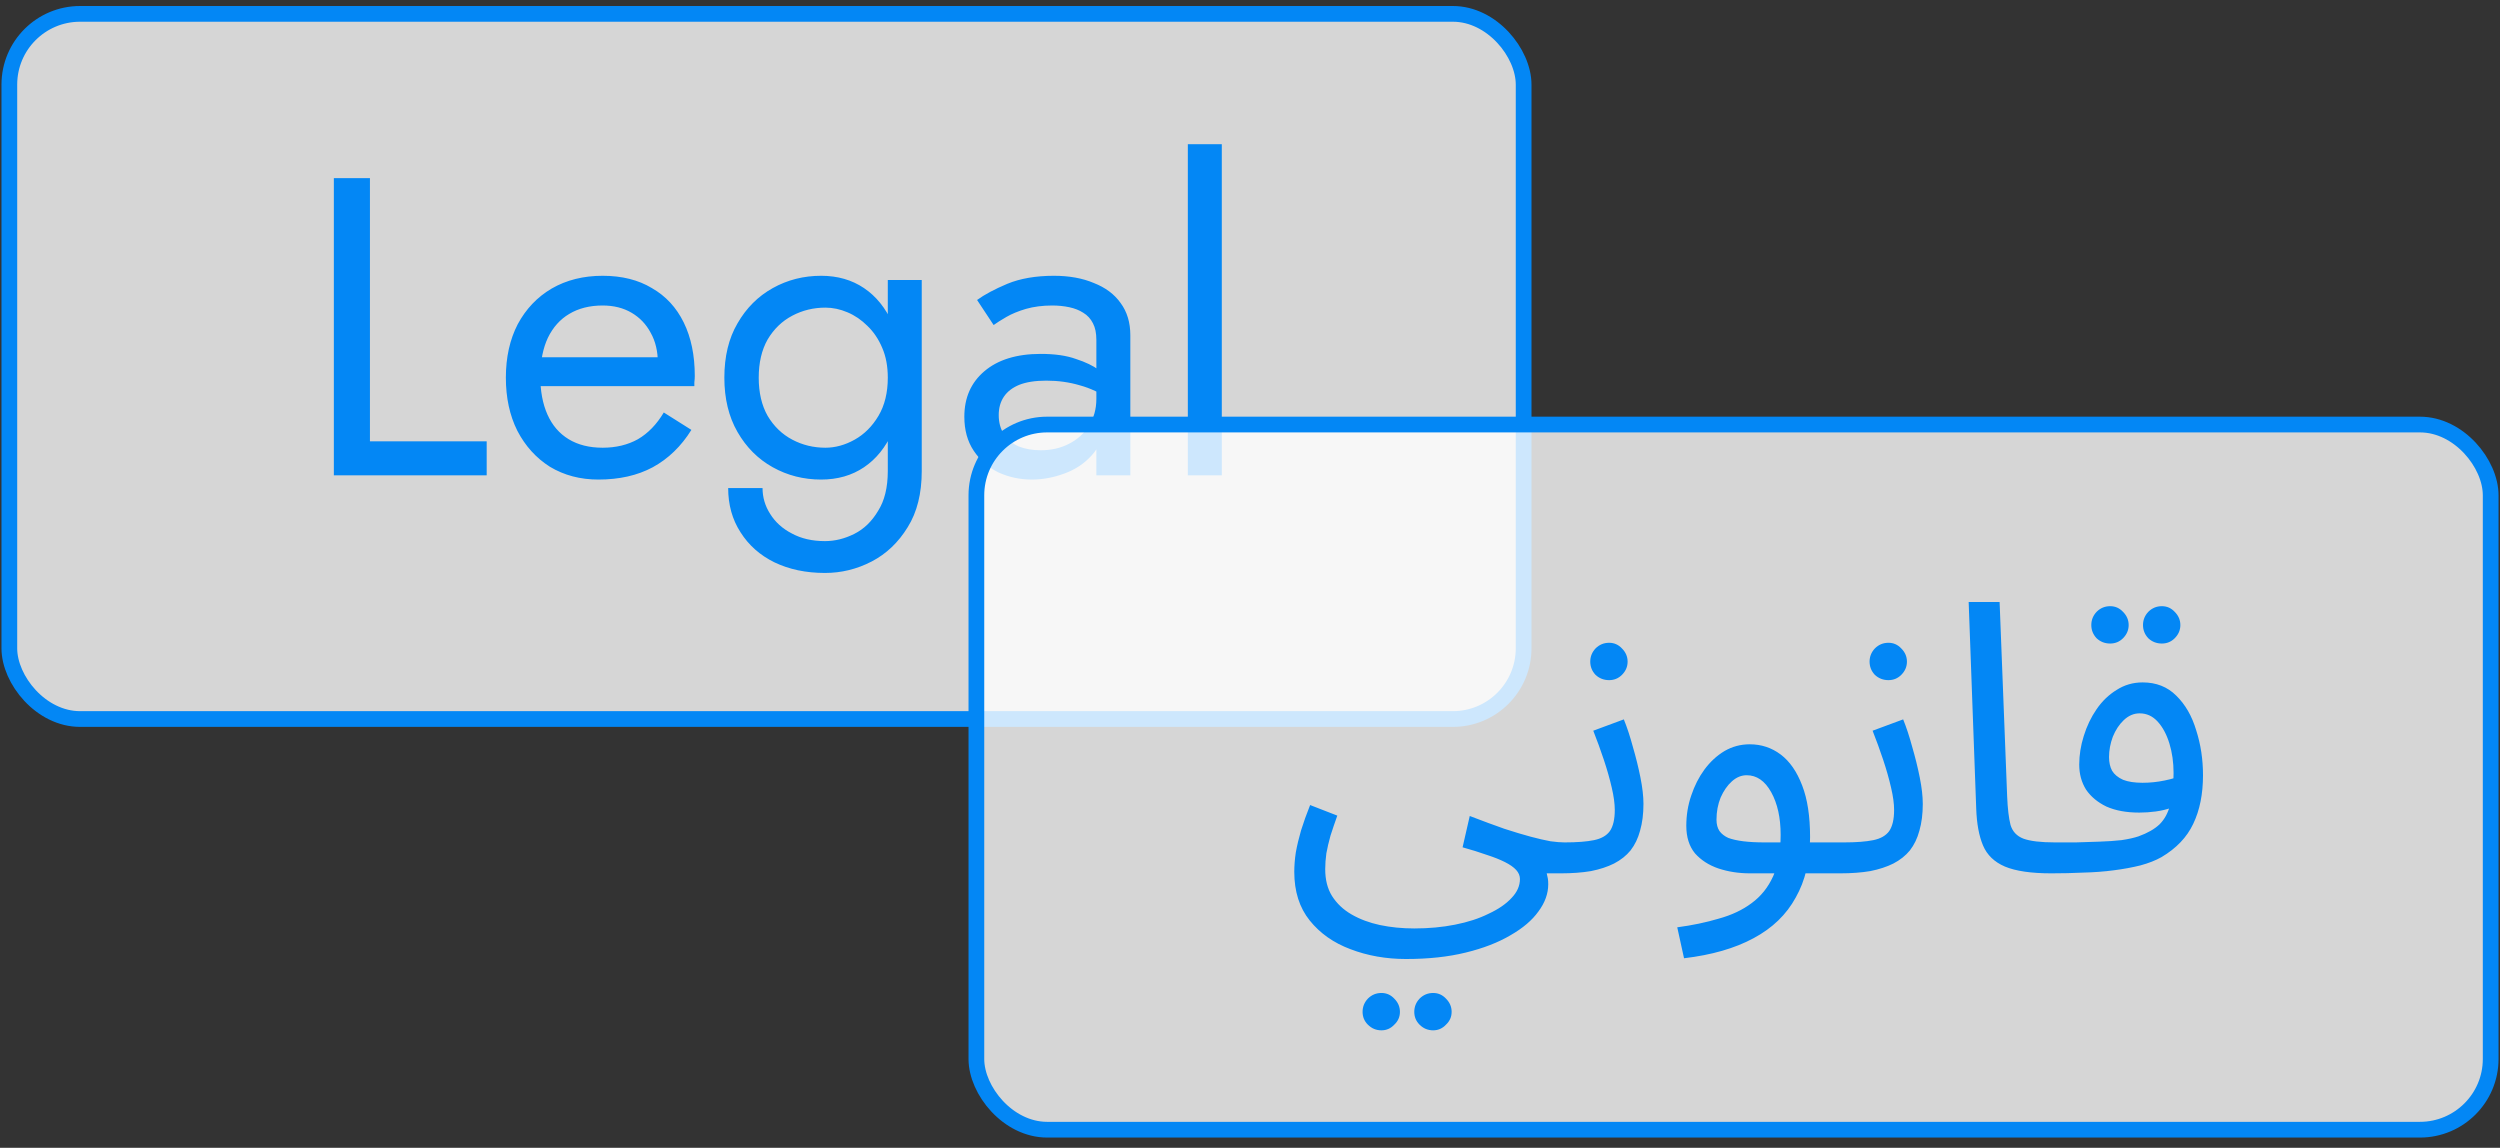 <svg width="159" height="73" viewBox="0 0 159 73" fill="none" xmlns="http://www.w3.org/2000/svg">
<rect x="0" y="0" width="159" height="73" fill="#333333" stroke="none"/>
<rect x="0.594" y="0.882" width="96.309" height="44.848" rx="4.5" fill="white" fill-opacity="0.8" stroke="#0387F5"/>
<path d="M21.233 11.33H23.528V28.07H30.953V30.23H21.233V11.33ZM38.059 30.5C36.907 30.5 35.881 30.23 34.981 29.69C34.099 29.132 33.406 28.367 32.902 27.395C32.416 26.423 32.173 25.298 32.173 24.02C32.173 22.724 32.425 21.59 32.929 20.618C33.451 19.646 34.171 18.89 35.089 18.35C36.025 17.81 37.105 17.54 38.329 17.54C39.553 17.54 40.597 17.801 41.461 18.323C42.343 18.827 43.018 19.556 43.486 20.51C43.954 21.464 44.188 22.598 44.188 23.912C44.188 24.038 44.179 24.173 44.161 24.317C44.161 24.443 44.161 24.524 44.161 24.56H33.55V22.724H42.46L41.596 23.966C41.65 23.876 41.704 23.741 41.758 23.561C41.812 23.363 41.839 23.201 41.839 23.075C41.839 22.337 41.686 21.698 41.38 21.158C41.092 20.618 40.687 20.195 40.165 19.889C39.643 19.583 39.031 19.43 38.329 19.43C37.501 19.43 36.79 19.61 36.196 19.97C35.62 20.312 35.17 20.816 34.846 21.482C34.54 22.13 34.378 22.931 34.36 23.885C34.36 24.857 34.513 25.685 34.819 26.369C35.125 27.053 35.575 27.575 36.169 27.935C36.763 28.295 37.483 28.475 38.329 28.475C39.175 28.475 39.922 28.295 40.57 27.935C41.218 27.557 41.767 26.99 42.217 26.234L43.972 27.341C43.324 28.385 42.505 29.177 41.515 29.717C40.543 30.239 39.391 30.5 38.059 30.5ZM46.312 31.04H48.498C48.498 31.634 48.66 32.183 48.984 32.687C49.309 33.209 49.767 33.623 50.361 33.929C50.956 34.253 51.657 34.415 52.468 34.415C53.097 34.415 53.718 34.262 54.331 33.956C54.943 33.65 55.447 33.164 55.843 32.498C56.257 31.85 56.464 31.004 56.464 29.96V17.81H58.623V29.96C58.623 31.382 58.327 32.57 57.733 33.524C57.139 34.496 56.373 35.225 55.438 35.711C54.502 36.197 53.511 36.44 52.468 36.44C51.261 36.44 50.191 36.215 49.255 35.765C48.337 35.315 47.617 34.676 47.094 33.848C46.572 33.038 46.312 32.102 46.312 31.04ZM46.069 24.02C46.069 22.67 46.347 21.518 46.906 20.564C47.464 19.592 48.211 18.845 49.147 18.323C50.083 17.801 51.108 17.54 52.224 17.54C53.269 17.54 54.178 17.801 54.952 18.323C55.725 18.845 56.328 19.592 56.761 20.564C57.211 21.518 57.435 22.67 57.435 24.02C57.435 25.352 57.211 26.504 56.761 27.476C56.328 28.448 55.725 29.195 54.952 29.717C54.178 30.239 53.269 30.5 52.224 30.5C51.108 30.5 50.083 30.239 49.147 29.717C48.211 29.195 47.464 28.448 46.906 27.476C46.347 26.504 46.069 25.352 46.069 24.02ZM48.255 24.02C48.255 24.974 48.444 25.784 48.822 26.45C49.218 27.116 49.74 27.62 50.389 27.962C51.036 28.304 51.739 28.475 52.495 28.475C53.124 28.475 53.745 28.304 54.358 27.962C54.969 27.62 55.474 27.116 55.87 26.45C56.266 25.784 56.464 24.974 56.464 24.02C56.464 23.3 56.346 22.67 56.112 22.13C55.879 21.572 55.563 21.104 55.167 20.726C54.789 20.348 54.367 20.06 53.898 19.862C53.431 19.664 52.962 19.565 52.495 19.565C51.739 19.565 51.036 19.736 50.389 20.078C49.74 20.42 49.218 20.924 48.822 21.59C48.444 22.256 48.255 23.066 48.255 24.02ZM63.519 26.396C63.519 26.864 63.627 27.269 63.843 27.611C64.077 27.953 64.392 28.214 64.788 28.394C65.202 28.556 65.67 28.637 66.192 28.637C66.858 28.637 67.452 28.502 67.974 28.232C68.514 27.962 68.937 27.584 69.243 27.098C69.567 26.594 69.729 26.018 69.729 25.37L70.161 26.99C70.161 27.782 69.918 28.439 69.432 28.961C68.964 29.483 68.379 29.87 67.677 30.122C66.993 30.374 66.309 30.5 65.625 30.5C64.869 30.5 64.158 30.347 63.492 30.041C62.844 29.717 62.322 29.258 61.926 28.664C61.53 28.07 61.332 27.35 61.332 26.504C61.332 25.298 61.755 24.335 62.601 23.615C63.465 22.877 64.662 22.508 66.192 22.508C67.092 22.508 67.839 22.616 68.433 22.832C69.045 23.03 69.531 23.264 69.891 23.534C70.251 23.786 70.494 23.993 70.62 24.155V25.424C69.99 24.992 69.342 24.686 68.676 24.506C68.01 24.308 67.299 24.209 66.543 24.209C65.841 24.209 65.265 24.299 64.815 24.479C64.383 24.659 64.059 24.911 63.843 25.235C63.627 25.559 63.519 25.946 63.519 26.396ZM63.195 20.672L62.142 19.079C62.61 18.737 63.249 18.395 64.059 18.053C64.887 17.711 65.877 17.54 67.029 17.54C68.001 17.54 68.847 17.693 69.567 17.999C70.305 18.287 70.872 18.71 71.268 19.268C71.682 19.826 71.889 20.51 71.889 21.32V30.23H69.729V21.617C69.729 21.185 69.657 20.834 69.513 20.564C69.369 20.276 69.162 20.051 68.892 19.889C68.64 19.727 68.343 19.61 68.001 19.538C67.659 19.466 67.299 19.43 66.921 19.43C66.309 19.43 65.751 19.502 65.247 19.646C64.761 19.79 64.347 19.961 64.005 20.159C63.663 20.357 63.393 20.528 63.195 20.672ZM75.546 9.17H77.706V30.23H75.546V9.17Z" fill="#0387F5"/>
<rect x="62.098" y="27.001" width="96.309" height="44.848" rx="4.5" fill="white" fill-opacity="0.8" stroke="#0387F5"/>
<path d="M82.316 55.449C82.316 55.065 82.348 54.657 82.412 54.225C82.492 53.777 82.604 53.305 82.748 52.809C82.908 52.297 83.1 51.761 83.324 51.201L85.052 51.873C84.892 52.321 84.748 52.745 84.62 53.145C84.508 53.545 84.42 53.921 84.356 54.273C84.308 54.625 84.284 54.961 84.284 55.281C84.284 55.953 84.428 56.521 84.716 56.985C85.02 57.465 85.436 57.857 85.964 58.161C86.492 58.465 87.092 58.689 87.764 58.833C88.452 58.977 89.18 59.049 89.948 59.049C90.876 59.049 91.74 58.969 92.54 58.809C93.356 58.649 94.068 58.417 94.676 58.113C95.3 57.825 95.788 57.489 96.14 57.105C96.492 56.737 96.668 56.337 96.668 55.905C96.668 55.697 96.588 55.505 96.428 55.329C96.268 55.153 96.028 54.985 95.708 54.825C95.388 54.665 95.004 54.513 94.556 54.369C94.108 54.209 93.596 54.049 93.02 53.889L93.476 51.897C94.308 52.217 95.044 52.489 95.684 52.713C96.324 52.921 96.884 53.089 97.364 53.217C97.844 53.345 98.26 53.441 98.612 53.505C98.964 53.553 99.26 53.577 99.5 53.577C99.836 53.577 100.076 53.673 100.22 53.865C100.38 54.041 100.46 54.257 100.46 54.513C100.46 54.769 100.348 55.009 100.124 55.233C99.9 55.441 99.612 55.545 99.26 55.545C99.164 55.545 99.068 55.545 98.972 55.545C98.876 55.545 98.772 55.545 98.66 55.545C98.564 55.545 98.468 55.545 98.372 55.545C98.404 55.689 98.428 55.801 98.444 55.881C98.46 55.977 98.468 56.097 98.468 56.241C98.468 56.833 98.26 57.409 97.844 57.969C97.444 58.529 96.852 59.033 96.068 59.481C95.284 59.945 94.332 60.313 93.212 60.585C92.108 60.857 90.844 60.993 89.42 60.993C88.156 60.993 86.98 60.785 85.892 60.369C84.82 59.969 83.956 59.361 83.3 58.545C82.644 57.729 82.316 56.697 82.316 55.449ZM91.148 65.529C90.812 65.529 90.524 65.409 90.284 65.169C90.06 64.945 89.948 64.673 89.948 64.353C89.948 64.033 90.06 63.753 90.284 63.513C90.524 63.273 90.812 63.153 91.148 63.153C91.468 63.153 91.74 63.273 91.964 63.513C92.204 63.753 92.324 64.033 92.324 64.353C92.324 64.673 92.204 64.945 91.964 65.169C91.74 65.409 91.468 65.529 91.148 65.529ZM87.86 65.529C87.524 65.529 87.236 65.409 86.996 65.169C86.772 64.945 86.66 64.673 86.66 64.353C86.66 64.033 86.772 63.753 86.996 63.513C87.236 63.273 87.524 63.153 87.86 63.153C88.18 63.153 88.452 63.273 88.676 63.513C88.916 63.753 89.036 64.033 89.036 64.353C89.036 64.673 88.916 64.945 88.676 65.169C88.452 65.409 88.18 65.529 87.86 65.529ZM99.268 55.545L99.508 53.577C100.292 53.577 100.916 53.529 101.38 53.433C101.844 53.337 102.18 53.145 102.388 52.857C102.596 52.553 102.7 52.105 102.7 51.513C102.7 51.113 102.636 50.641 102.508 50.097C102.38 49.537 102.212 48.945 102.004 48.321C101.796 47.697 101.572 47.081 101.332 46.473L103.276 45.753C103.484 46.265 103.676 46.849 103.852 47.505C104.044 48.161 104.204 48.809 104.332 49.449C104.46 50.089 104.524 50.649 104.524 51.129C104.524 51.769 104.452 52.337 104.308 52.833C104.18 53.313 103.98 53.729 103.708 54.081C103.436 54.417 103.084 54.697 102.652 54.921C102.236 55.129 101.748 55.289 101.188 55.401C100.628 55.497 99.988 55.545 99.268 55.545ZM102.34 43.257C102.004 43.257 101.716 43.145 101.476 42.921C101.252 42.681 101.14 42.401 101.14 42.081C101.14 41.761 101.252 41.481 101.476 41.241C101.716 41.001 102.004 40.881 102.34 40.881C102.66 40.881 102.932 41.001 103.156 41.241C103.396 41.481 103.516 41.761 103.516 42.081C103.516 42.401 103.396 42.681 103.156 42.921C102.932 43.145 102.66 43.257 102.34 43.257ZM107.105 60.945L106.673 58.977C107.633 58.849 108.513 58.665 109.313 58.425C110.129 58.201 110.825 57.873 111.401 57.441C111.993 57.009 112.449 56.441 112.769 55.737C113.089 55.033 113.249 54.153 113.249 53.097C113.249 52.009 113.049 51.105 112.649 50.385C112.249 49.665 111.729 49.305 111.089 49.305C110.753 49.305 110.441 49.433 110.153 49.689C109.865 49.945 109.625 50.289 109.433 50.721C109.257 51.153 109.169 51.625 109.169 52.137C109.169 52.425 109.233 52.665 109.361 52.857C109.489 53.033 109.673 53.177 109.913 53.289C110.169 53.385 110.489 53.457 110.873 53.505C111.257 53.553 111.705 53.577 112.217 53.577H117.281C117.617 53.577 117.857 53.673 118.001 53.865C118.161 54.041 118.241 54.257 118.241 54.513C118.241 54.769 118.129 55.009 117.905 55.233C117.681 55.441 117.393 55.545 117.041 55.545H111.305C110.585 55.545 109.913 55.441 109.289 55.233C108.681 55.025 108.185 54.705 107.801 54.273C107.433 53.825 107.249 53.241 107.249 52.521C107.249 51.849 107.353 51.209 107.561 50.601C107.769 49.977 108.049 49.425 108.401 48.945C108.769 48.449 109.193 48.057 109.673 47.769C110.169 47.481 110.705 47.337 111.281 47.337C112.017 47.337 112.673 47.553 113.249 47.985C113.825 48.417 114.281 49.073 114.617 49.953C114.953 50.817 115.121 51.913 115.121 53.241C115.121 54.729 114.817 56.009 114.209 57.081C113.617 58.169 112.721 59.033 111.521 59.673C110.337 60.313 108.865 60.737 107.105 60.945ZM117.033 55.545L117.273 53.577C118.057 53.577 118.681 53.529 119.145 53.433C119.609 53.337 119.945 53.145 120.153 52.857C120.361 52.553 120.465 52.105 120.465 51.513C120.465 51.113 120.401 50.641 120.273 50.097C120.145 49.537 119.977 48.945 119.769 48.321C119.561 47.697 119.337 47.081 119.097 46.473L121.041 45.753C121.249 46.265 121.441 46.849 121.617 47.505C121.809 48.161 121.969 48.809 122.097 49.449C122.225 50.089 122.289 50.649 122.289 51.129C122.289 51.769 122.217 52.337 122.073 52.833C121.945 53.313 121.745 53.729 121.473 54.081C121.201 54.417 120.849 54.697 120.417 54.921C120.001 55.129 119.513 55.289 118.953 55.401C118.393 55.497 117.753 55.545 117.033 55.545ZM120.105 43.257C119.769 43.257 119.481 43.145 119.241 42.921C119.017 42.681 118.905 42.401 118.905 42.081C118.905 41.761 119.017 41.481 119.241 41.241C119.481 41.001 119.769 40.881 120.105 40.881C120.425 40.881 120.697 41.001 120.921 41.241C121.161 41.481 121.281 41.761 121.281 42.081C121.281 42.401 121.161 42.681 120.921 42.921C120.697 43.145 120.425 43.257 120.105 43.257ZM130.463 55.545C129.183 55.545 128.199 55.401 127.511 55.113C126.839 54.825 126.375 54.377 126.119 53.769C125.863 53.161 125.719 52.377 125.687 51.417L125.207 38.289H127.175L127.655 50.649C127.687 51.433 127.759 52.041 127.871 52.473C127.999 52.889 128.271 53.177 128.687 53.337C129.119 53.497 129.791 53.577 130.703 53.577C131.039 53.577 131.279 53.673 131.423 53.865C131.583 54.041 131.663 54.257 131.663 54.513C131.663 54.769 131.551 55.009 131.327 55.233C131.103 55.441 130.815 55.545 130.463 55.545ZM130.463 55.545L130.703 53.577C131.103 53.577 131.543 53.577 132.023 53.577C132.519 53.561 133.015 53.545 133.511 53.529C134.023 53.513 134.495 53.481 134.927 53.433C135.359 53.369 135.719 53.289 136.007 53.193C136.583 52.985 137.031 52.729 137.351 52.425C137.671 52.105 137.895 51.689 138.023 51.177C138.167 50.649 138.239 49.977 138.239 49.161C138.239 48.489 138.151 47.865 137.975 47.289C137.799 46.713 137.551 46.249 137.231 45.897C136.911 45.545 136.527 45.369 136.079 45.369C135.711 45.369 135.375 45.513 135.071 45.801C134.783 46.073 134.551 46.425 134.375 46.857C134.215 47.289 134.135 47.721 134.135 48.153C134.135 48.489 134.199 48.777 134.327 49.017C134.471 49.257 134.703 49.449 135.023 49.593C135.343 49.721 135.759 49.785 136.271 49.785C136.735 49.785 137.199 49.737 137.663 49.641C138.143 49.545 138.551 49.417 138.887 49.257L138.983 50.937C138.727 51.113 138.439 51.257 138.119 51.369C137.799 51.481 137.463 51.561 137.111 51.609C136.759 51.657 136.407 51.681 136.055 51.681C135.239 51.681 134.543 51.553 133.967 51.297C133.407 51.025 132.975 50.665 132.671 50.217C132.383 49.753 132.239 49.225 132.239 48.633C132.239 48.025 132.335 47.417 132.527 46.809C132.719 46.185 132.991 45.617 133.343 45.105C133.695 44.593 134.119 44.185 134.615 43.881C135.111 43.561 135.663 43.401 136.271 43.401C137.135 43.401 137.847 43.681 138.407 44.241C138.983 44.801 139.407 45.537 139.679 46.449C139.967 47.345 140.111 48.297 140.111 49.305C140.111 50.505 139.903 51.537 139.487 52.401C139.087 53.249 138.415 53.953 137.471 54.513C137.103 54.721 136.655 54.897 136.127 55.041C135.615 55.169 135.047 55.273 134.423 55.353C133.815 55.433 133.175 55.481 132.503 55.497C131.831 55.529 131.151 55.545 130.463 55.545ZM137.495 40.929C137.159 40.929 136.871 40.817 136.631 40.593C136.407 40.353 136.295 40.073 136.295 39.753C136.295 39.433 136.407 39.153 136.631 38.913C136.871 38.673 137.159 38.553 137.495 38.553C137.815 38.553 138.087 38.673 138.311 38.913C138.551 39.153 138.671 39.433 138.671 39.753C138.671 40.073 138.551 40.353 138.311 40.593C138.087 40.817 137.815 40.929 137.495 40.929ZM134.207 40.929C133.871 40.929 133.583 40.817 133.343 40.593C133.119 40.353 133.007 40.073 133.007 39.753C133.007 39.433 133.119 39.153 133.343 38.913C133.583 38.673 133.871 38.553 134.207 38.553C134.527 38.553 134.799 38.673 135.023 38.913C135.263 39.153 135.383 39.433 135.383 39.753C135.383 40.073 135.263 40.353 135.023 40.593C134.799 40.817 134.527 40.929 134.207 40.929Z" fill="#0387F5"/>
</svg>
